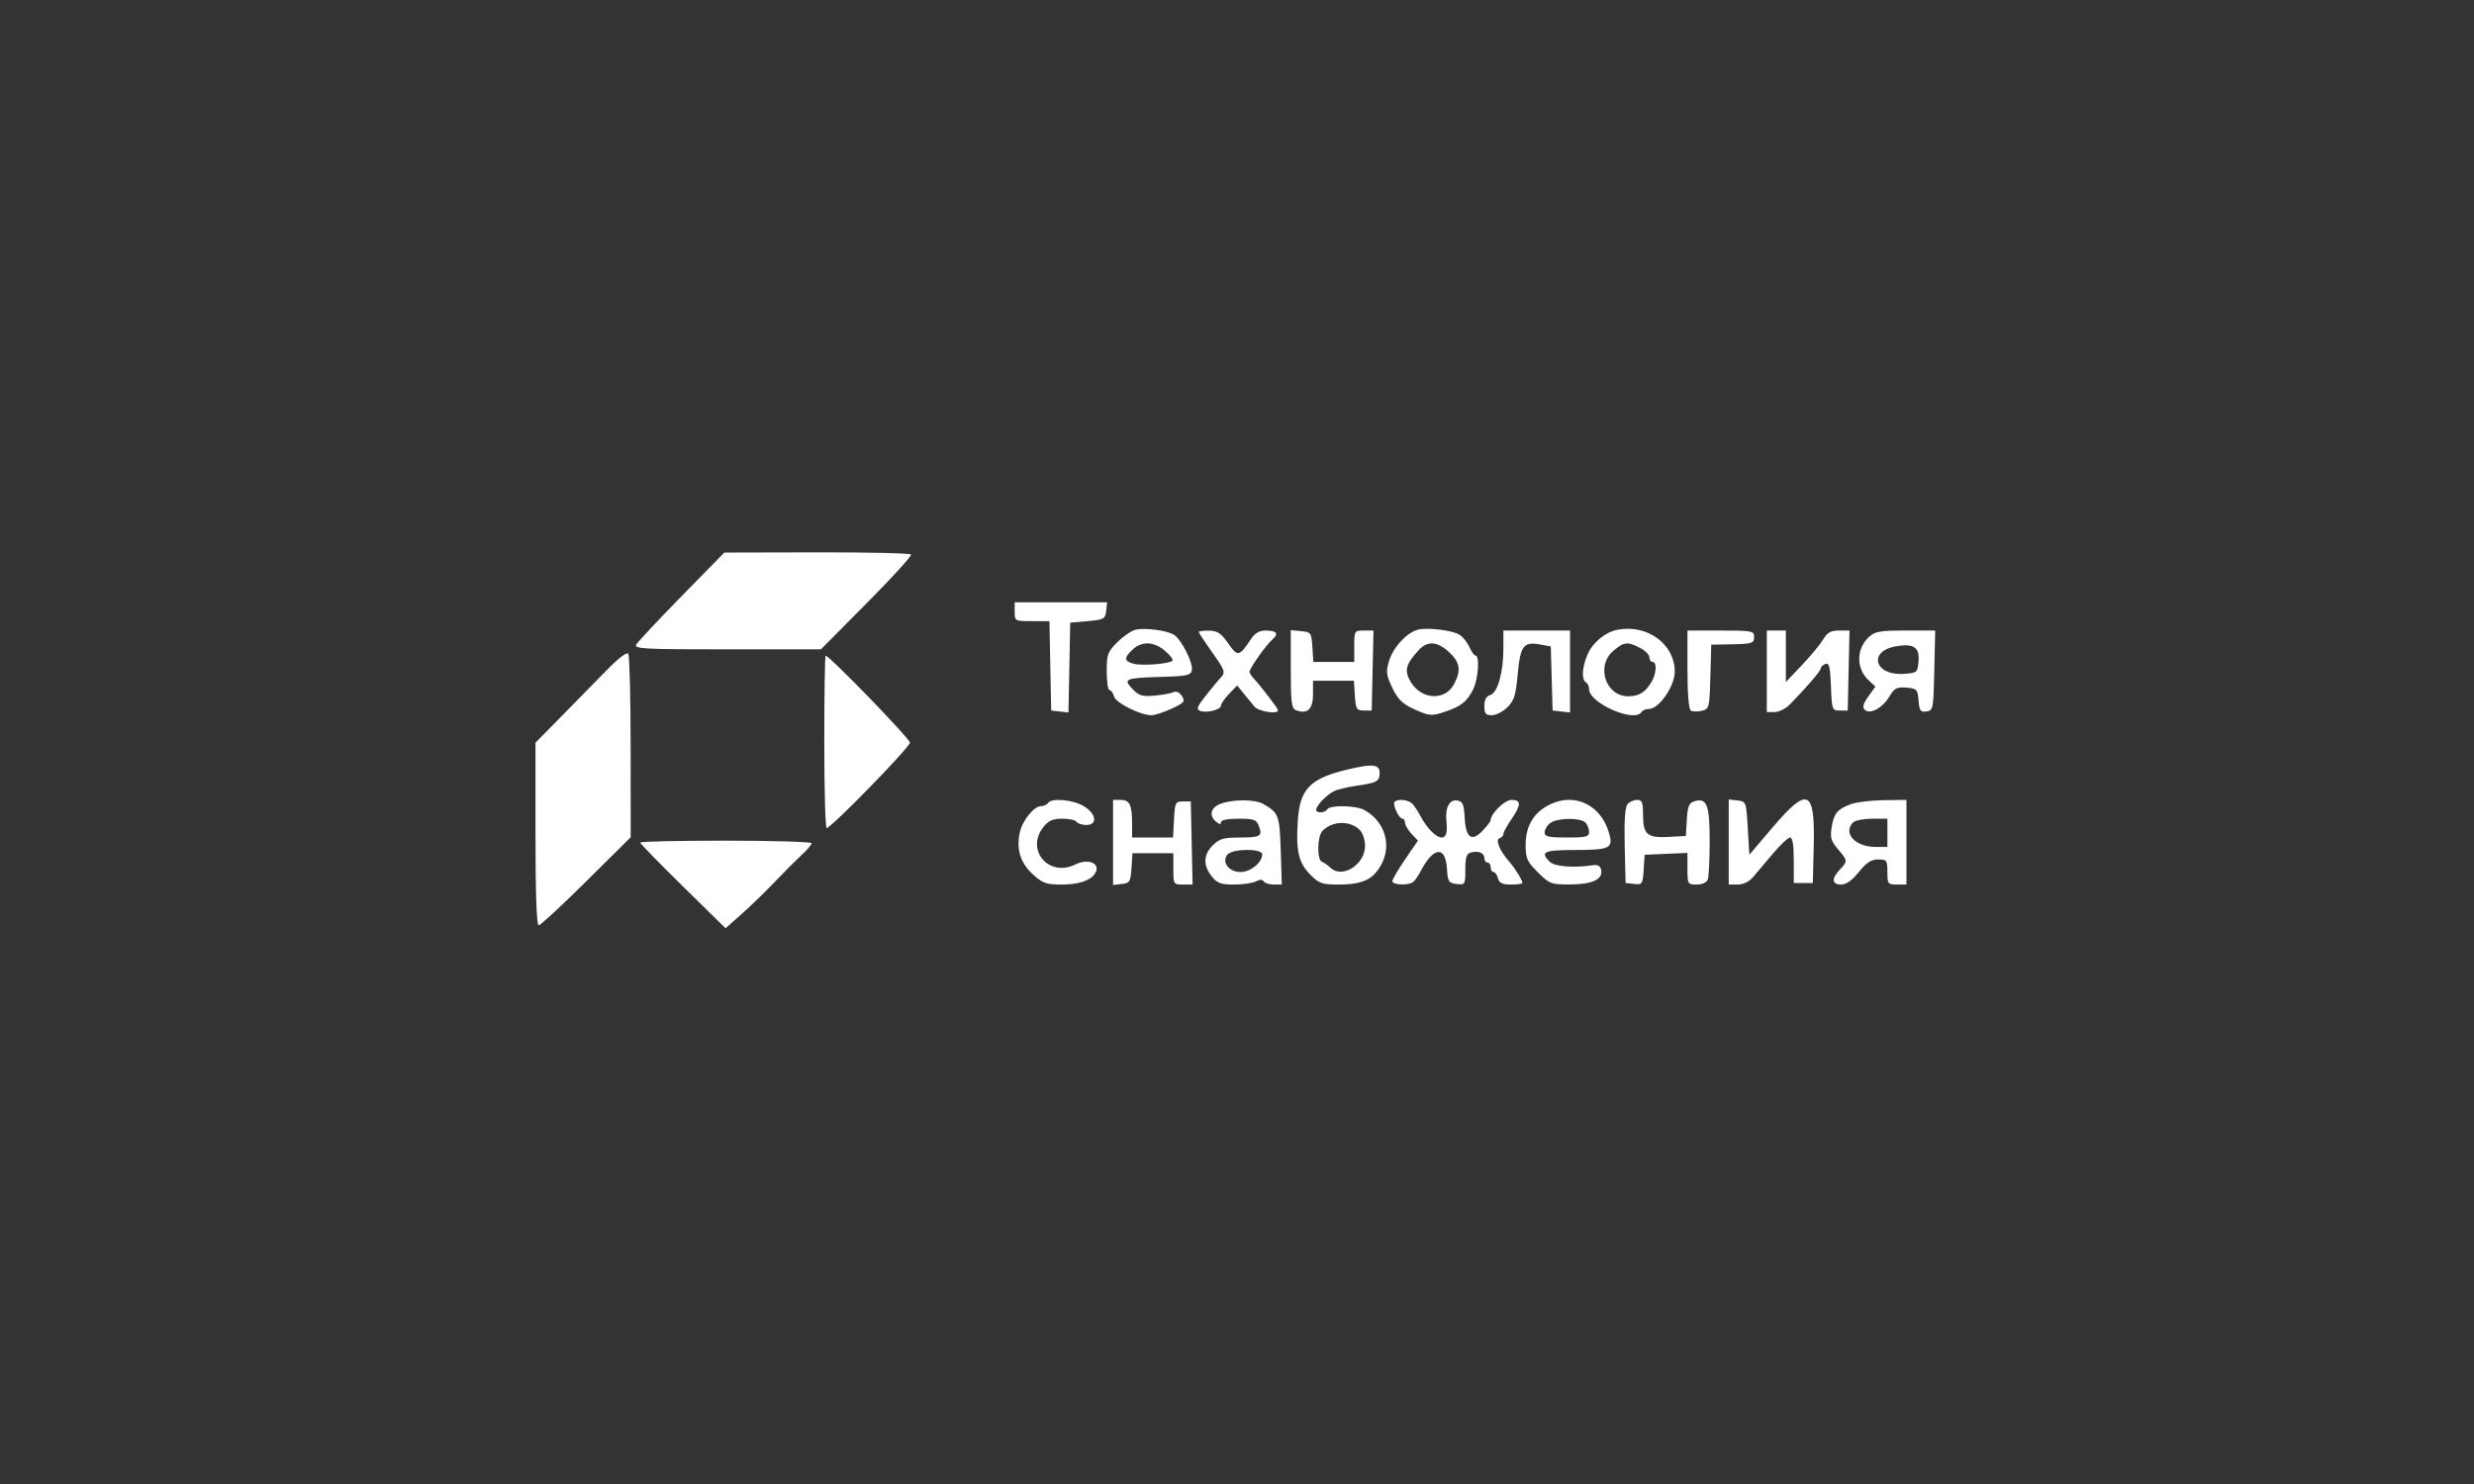 <?xml version="1.0" encoding="UTF-8"?> <svg xmlns="http://www.w3.org/2000/svg" width="200" height="120" viewBox="0 0 200 120" fill="none"><rect x="0" y="0" width="200" height="120" fill="#333333" stroke="none"/><path fill-rule="evenodd" clip-rule="evenodd" d="M55.108 48.202C53.213 50.138 51.562 51.899 51.439 52.115C51.24 52.467 52.02 52.509 58.788 52.509H66.361L70.067 48.773C72.106 46.717 73.719 44.949 73.653 44.842C73.586 44.735 70.162 44.656 66.043 44.665L58.554 44.682L55.108 48.202ZM82.028 49.466C82.028 50.219 82.043 50.227 83.432 50.227H84.836L84.907 53.84L84.978 57.454L85.677 57.533L86.375 57.613L86.446 53.983L86.517 50.353L87.929 50.227C89.24 50.109 89.345 50.051 89.421 49.403L89.502 48.705H85.765H82.028V49.466ZM91.83 50.909C91.507 50.973 90.843 51.42 90.355 51.902C89.541 52.707 89.468 52.905 89.468 54.292C89.468 55.124 89.57 55.805 89.694 55.805C89.819 55.805 89.981 56.033 90.055 56.311C90.194 56.836 92.179 57.834 93.084 57.834C93.356 57.834 94.091 57.596 94.718 57.304C95.739 56.83 95.826 56.724 95.549 56.287C95.356 55.981 95.098 55.864 94.856 55.974C94.644 56.07 93.951 56.195 93.316 56.251C92.335 56.338 92.068 56.255 91.546 55.706C90.769 54.889 90.937 54.821 93.955 54.732C95.972 54.673 96.272 54.605 96.352 54.19C96.466 53.602 95.499 51.697 94.897 51.325C94.347 50.986 92.623 50.752 91.83 50.909ZM114.683 50.903C113.796 51.087 112.637 52.313 112.3 53.425C112.03 54.318 112.059 54.574 112.551 55.609C112.984 56.52 113.362 56.899 114.241 57.308C115.561 57.921 115.714 57.932 116.953 57.505C118.132 57.099 118.604 56.71 119.094 55.74C119.496 54.944 119.635 53.016 119.29 53.016C119.183 53.016 118.955 52.702 118.783 52.319C118.611 51.935 118.253 51.488 117.989 51.325C117.425 50.979 115.5 50.733 114.683 50.903ZM130.776 50.919C129.777 51.106 128.744 51.96 128.33 52.941C127.891 53.979 127.838 54.946 128.207 55.171C128.348 55.258 128.463 55.508 128.463 55.727C128.463 56.859 132.14 58.469 132.696 57.58C132.784 57.441 133.058 57.327 133.307 57.327C134.117 57.327 135.39 55.484 135.39 54.311C135.39 52.092 133.179 50.466 130.776 50.919ZM96.908 51.103C96.908 51.166 97.37 51.87 97.934 52.666C99.071 54.27 99.098 54.355 98.639 54.843C98.463 55.031 97.937 55.667 97.471 56.258C96.774 57.14 96.694 57.359 97.022 57.484C97.547 57.682 98.704 57.389 98.704 57.057C98.704 56.914 98.998 56.489 99.358 56.111L100.013 55.425L100.526 56.059C100.809 56.408 101.206 56.892 101.409 57.137C101.74 57.536 103.321 57.786 103.321 57.439C103.321 57.296 101.926 55.474 101.333 54.843C101.157 54.655 101.013 54.422 101.013 54.325C101.013 54.048 102.336 52.173 102.849 51.722C103.408 51.232 103.219 50.987 102.282 50.987C101.804 50.987 101.439 51.207 101.123 51.685C100.183 53.106 100.06 53.128 99.287 52.023C98.708 51.196 98.42 51.005 97.742 50.997C97.283 50.992 96.908 51.039 96.908 51.103ZM104.348 54.114C104.348 56.808 104.41 57.296 104.769 57.432C105.681 57.778 106.144 57.353 106.144 56.169V55.045H107.797H109.45L109.529 56.249C109.6 57.344 109.665 57.454 110.248 57.454H110.89L110.962 54.221L111.033 50.987H110.256C109.494 50.987 109.479 51.013 109.479 52.255V53.523H107.825H106.172L106.093 52.319C106.019 51.164 105.981 51.111 105.181 51.035L104.348 50.955V54.114ZM121.536 52.397C121.536 54.359 121.079 56.008 120.482 56.195C120.152 56.298 119.997 56.584 119.997 57.09C119.997 57.703 120.104 57.834 120.604 57.834C120.937 57.834 121.503 57.545 121.86 57.191C122.403 56.654 122.541 56.216 122.691 54.538C122.897 52.237 123.169 51.867 124.475 52.109L125.367 52.275L125.44 54.864L125.513 57.454L126.218 57.534L126.924 57.614V54.301V50.987H124.23H121.536V52.397ZM136.416 54.142C136.416 56.085 136.52 57.361 136.687 57.462C136.837 57.553 137.236 57.559 137.576 57.475C138.172 57.327 138.197 57.23 138.267 54.725L138.34 52.129L139.623 52.108C141.671 52.074 141.804 52.037 141.804 51.495C141.804 51.02 141.633 50.987 139.11 50.987H136.416V54.142ZM142.83 54.284V57.58H143.46C143.806 57.58 144.354 57.31 144.678 56.979C146.075 55.553 147.191 54.251 147.191 54.049C147.191 53.929 147.36 53.767 147.566 53.689C147.87 53.574 147.954 53.912 148.015 55.5C148.087 57.395 148.108 57.454 148.731 57.454H149.372L149.444 54.221L149.516 50.987H148.665C148.002 50.987 147.72 51.147 147.382 51.712C147.144 52.11 146.369 53.047 145.659 53.794L144.369 55.152V53.07V50.987H143.6H142.83V54.284ZM151.091 51.502C150.046 52.464 150.037 54.067 151.072 55.021L151.612 55.518L151.038 56.315C150.621 56.893 150.541 57.189 150.745 57.39C151.165 57.806 152.181 57.26 152.745 56.317C153.15 55.64 153.344 55.539 154.116 55.603C154.958 55.674 155.021 55.741 155.097 56.645C155.166 57.475 155.256 57.6 155.738 57.532C156.277 57.457 156.302 57.327 156.371 54.221L156.442 50.987H154.046C151.993 50.987 151.569 51.061 151.091 51.502ZM94.191 52.637C94.602 52.987 94.868 53.342 94.781 53.427C94.525 53.681 92.374 53.853 91.664 53.676C90.86 53.477 90.837 53.193 91.569 52.519C92.323 51.824 93.286 51.868 94.191 52.637ZM117.148 52.737C118.033 53.555 118.135 54.199 117.555 55.307C116.827 56.699 114.903 56.596 114.03 55.12C113.505 54.231 113.64 53.708 114.686 52.572C115.397 51.801 116.192 51.855 117.148 52.737ZM132.581 52.389C132.997 52.602 133.338 52.944 133.338 53.149C133.338 53.355 133.453 53.523 133.594 53.523C133.952 53.523 133.915 54.432 133.53 55.106C133.042 55.962 132.519 56.296 131.651 56.304C129.808 56.323 128.984 53.849 130.426 52.624C131.28 51.898 131.56 51.867 132.581 52.389ZM155.095 53.476C155.018 54.384 154.984 54.413 153.9 54.49C151.553 54.656 150.979 52.665 153.258 52.264C154.697 52.01 155.191 52.337 155.095 53.476ZM48.977 54.263C48.084 55.181 46.439 56.86 45.321 57.993L43.289 60.054V67.439C43.289 72.24 43.38 74.824 43.548 74.824C43.691 74.824 45.422 73.221 47.396 71.262L50.986 67.701L50.982 60.422C50.979 56.418 50.893 53.019 50.789 52.868C50.673 52.7 49.977 53.235 48.977 54.263ZM66.635 59.989C66.635 63.825 66.722 66.962 66.827 66.96C67.187 66.956 73.562 60.416 73.562 60.051C73.562 59.739 67.048 53.016 66.746 53.016C66.685 53.016 66.635 56.154 66.635 59.989ZM108.837 62.248C105.892 62.967 105.08 63.819 104.915 66.36C104.755 68.818 104.973 69.764 105.921 70.721C106.639 71.448 106.867 71.527 108.243 71.527C109.71 71.527 110.583 71.264 111.141 70.653C112.652 68.999 112.263 66.605 110.306 65.505C109.633 65.126 107.523 65.082 107.298 65.441C107.105 65.749 106.4 65.78 106.4 65.48C106.4 65.16 107.225 64.29 107.811 63.992C108.093 63.849 108.887 63.65 109.576 63.551C111.321 63.301 111.531 63.188 111.531 62.498C111.531 61.789 110.941 61.734 108.837 62.248ZM84.722 64.934C84.635 65.074 84.381 65.188 84.159 65.188C83.565 65.188 82.607 66.407 82.418 67.405C82.165 68.739 82.513 69.799 83.501 70.703C84.287 71.423 84.578 71.527 85.797 71.527C87.165 71.527 88.127 71.221 88.502 70.665C89.049 69.855 88.029 69.361 86.928 69.904C84.778 70.964 82.879 68.725 84.356 66.87C84.766 66.354 85.113 66.202 85.88 66.202C86.425 66.202 86.943 66.316 87.031 66.456C87.118 66.595 87.471 66.709 87.815 66.709C88.758 66.709 88.634 65.804 87.608 65.185C86.729 64.656 84.991 64.504 84.722 64.934ZM89.981 68.121V71.561L90.686 71.481C91.332 71.407 91.399 71.299 91.47 70.196L91.549 68.991H93.202H94.855V70.259C94.855 71.502 94.871 71.527 95.632 71.527H96.409L96.338 68.167L96.266 64.807H95.625C95.024 64.807 94.979 64.899 94.907 66.265L94.83 67.724H93.175H91.52V66.603C91.52 65.092 91.322 64.681 90.595 64.681H89.981V68.121ZM98.639 65.01C97.864 65.313 97.72 65.964 98.319 66.456C98.585 66.674 98.704 66.683 98.704 66.487C98.704 66.311 99.244 66.202 100.123 66.202C101.359 66.202 101.57 66.275 101.76 66.773C102.082 67.615 101.906 67.724 100.216 67.724C98.928 67.724 98.579 67.824 98.051 68.346C97.281 69.106 97.247 69.973 97.953 70.859C98.4 71.421 98.687 71.527 99.765 71.527C100.47 71.527 101.263 71.413 101.527 71.273C101.848 71.103 102.06 71.103 102.166 71.273C102.254 71.413 102.618 71.527 102.974 71.527H103.623L103.536 68.782C103.446 65.918 103.368 65.712 102.096 64.998C101.424 64.619 99.623 64.626 98.639 65.01ZM112.746 64.833C112.549 65.027 113.083 66.202 113.368 66.202C113.486 66.202 113.583 66.352 113.583 66.534C113.583 66.718 113.819 67.117 114.106 67.422L114.629 67.977L113.593 69.484C113.023 70.314 112.557 71.112 112.557 71.26C112.557 71.562 113.832 71.618 114.225 71.333C114.366 71.231 114.645 70.835 114.844 70.454C115.878 68.47 116.848 68.362 116.97 70.218C117.04 71.297 117.108 71.407 117.752 71.481C118.438 71.559 118.458 71.525 118.458 70.306C118.458 69.323 118.555 69.026 118.907 68.935C119.534 68.775 119.997 68.969 119.997 69.393C119.997 69.591 120.113 69.752 120.254 69.752C120.395 69.752 120.51 69.923 120.51 70.132C120.51 70.342 120.612 70.513 120.737 70.513C120.861 70.513 121.024 70.741 121.098 71.02C121.2 71.408 121.448 71.527 122.154 71.527C122.661 71.527 123.076 71.469 123.076 71.397C123.076 71.183 122.464 70.191 122.026 69.697C121.251 68.821 120.862 67.905 121.216 67.788C121.392 67.729 121.536 67.571 121.536 67.435C121.536 67.3 121.825 66.769 122.178 66.257C122.984 65.085 122.988 64.681 122.195 64.681C121.646 64.681 120.51 65.783 120.51 66.316C120.51 66.405 120.232 66.774 119.892 67.136C118.986 68.103 118.502 67.783 118.408 66.152C118.34 64.985 118.254 64.797 117.761 64.728C117.172 64.644 116.818 65.339 116.927 66.365C117.028 67.308 116.911 67.724 116.544 67.724C116.096 67.724 115.342 66.963 114.843 66.007C114.644 65.626 114.345 65.172 114.179 64.998C113.864 64.667 113.012 64.569 112.746 64.833ZM125.385 65.01C124.025 65.636 123.332 66.752 123.332 68.317C123.332 69.421 123.443 69.667 124.328 70.543C125.279 71.483 125.398 71.527 126.958 71.519C128.734 71.51 129.595 71.102 129.44 70.342C129.372 70.01 129.165 69.905 128.712 69.971C127.18 70.195 125.667 70.068 125.277 69.682C124.482 68.896 124.81 68.738 127.245 68.734C130.21 68.729 130.453 68.603 130.052 67.278C129.391 65.1 127.347 64.107 125.385 65.01ZM131.565 65.034C131.368 65.268 131.293 66.393 131.341 68.393L131.414 71.4L132.104 71.479C132.761 71.554 132.799 71.497 132.874 70.338L132.953 69.118L134.685 69.043L136.416 68.968V70.248C136.416 71.49 136.438 71.527 137.158 71.527C137.599 71.527 137.964 71.364 138.056 71.126C138.142 70.905 138.212 69.493 138.212 67.987C138.212 65.058 137.983 64.477 136.955 64.799C136.544 64.928 136.427 65.222 136.365 66.278L136.288 67.597L134.92 67.674C133.169 67.773 132.825 67.484 132.825 65.918C132.825 64.877 132.748 64.681 132.343 64.681C132.078 64.681 131.728 64.839 131.565 65.034ZM139.751 68.087V71.527H140.475C140.91 71.527 141.396 71.298 141.693 70.953C141.966 70.637 142.69 69.781 143.303 69.051C143.916 68.321 144.551 67.723 144.714 67.723C144.911 67.723 145.011 68.338 145.011 69.561V71.4H145.78H146.55L146.623 68.393C146.733 63.829 146.145 63.564 143.307 66.898L141.419 69.116L141.291 66.962C141.164 64.836 141.153 64.806 140.457 64.727L139.751 64.647V68.087ZM149.629 65.023C148.531 65.435 148.253 65.767 148.072 66.889C147.937 67.719 148.019 68.006 148.577 68.662C149.378 69.602 149.38 69.629 148.731 70.318C148.041 71.049 148.084 71.527 148.837 71.527C149.254 71.527 149.724 71.195 150.27 70.513C150.885 69.745 151.265 69.499 151.831 69.499C152.532 69.499 152.579 69.561 152.579 70.513C152.579 71.471 152.622 71.527 153.348 71.527H154.118V68.104V64.681L152.258 64.707C151.235 64.722 150.052 64.864 149.629 65.023ZM128.155 66.506C128.325 66.674 128.463 67.016 128.463 67.267C128.463 67.663 128.226 67.724 126.667 67.724C125.174 67.724 124.872 67.653 124.872 67.308C124.872 67.079 125.074 66.74 125.321 66.555C125.884 66.132 127.745 66.101 128.155 66.506ZM152.579 67.343V68.484H151.61C149.979 68.484 148.95 67.355 149.808 66.506C149.977 66.339 150.67 66.202 151.347 66.202H152.579V67.343ZM109.93 67.119C110.161 67.348 110.351 67.924 110.351 68.399C110.351 69.922 108.485 71.088 107.541 70.155C107.342 69.958 107.047 69.754 106.886 69.701C106.446 69.556 106.474 67.614 106.923 67.17C107.743 66.36 109.138 66.336 109.93 67.119ZM51.755 68.131C51.755 68.215 53.308 69.81 55.206 71.674L58.657 75.064L60.002 73.866C60.742 73.207 61.931 72.052 62.644 71.299C63.358 70.546 64.317 69.587 64.775 69.167C65.234 68.746 65.609 68.307 65.609 68.19C65.609 68.073 62.492 67.977 58.682 67.977C54.872 67.977 51.755 68.046 51.755 68.131ZM102.039 69.079C102.039 69.744 101.098 70.513 100.286 70.513C99.334 70.513 98.727 69.702 99.23 69.102C99.639 68.615 102.039 68.596 102.039 69.079Z" fill="white"></path></svg> 